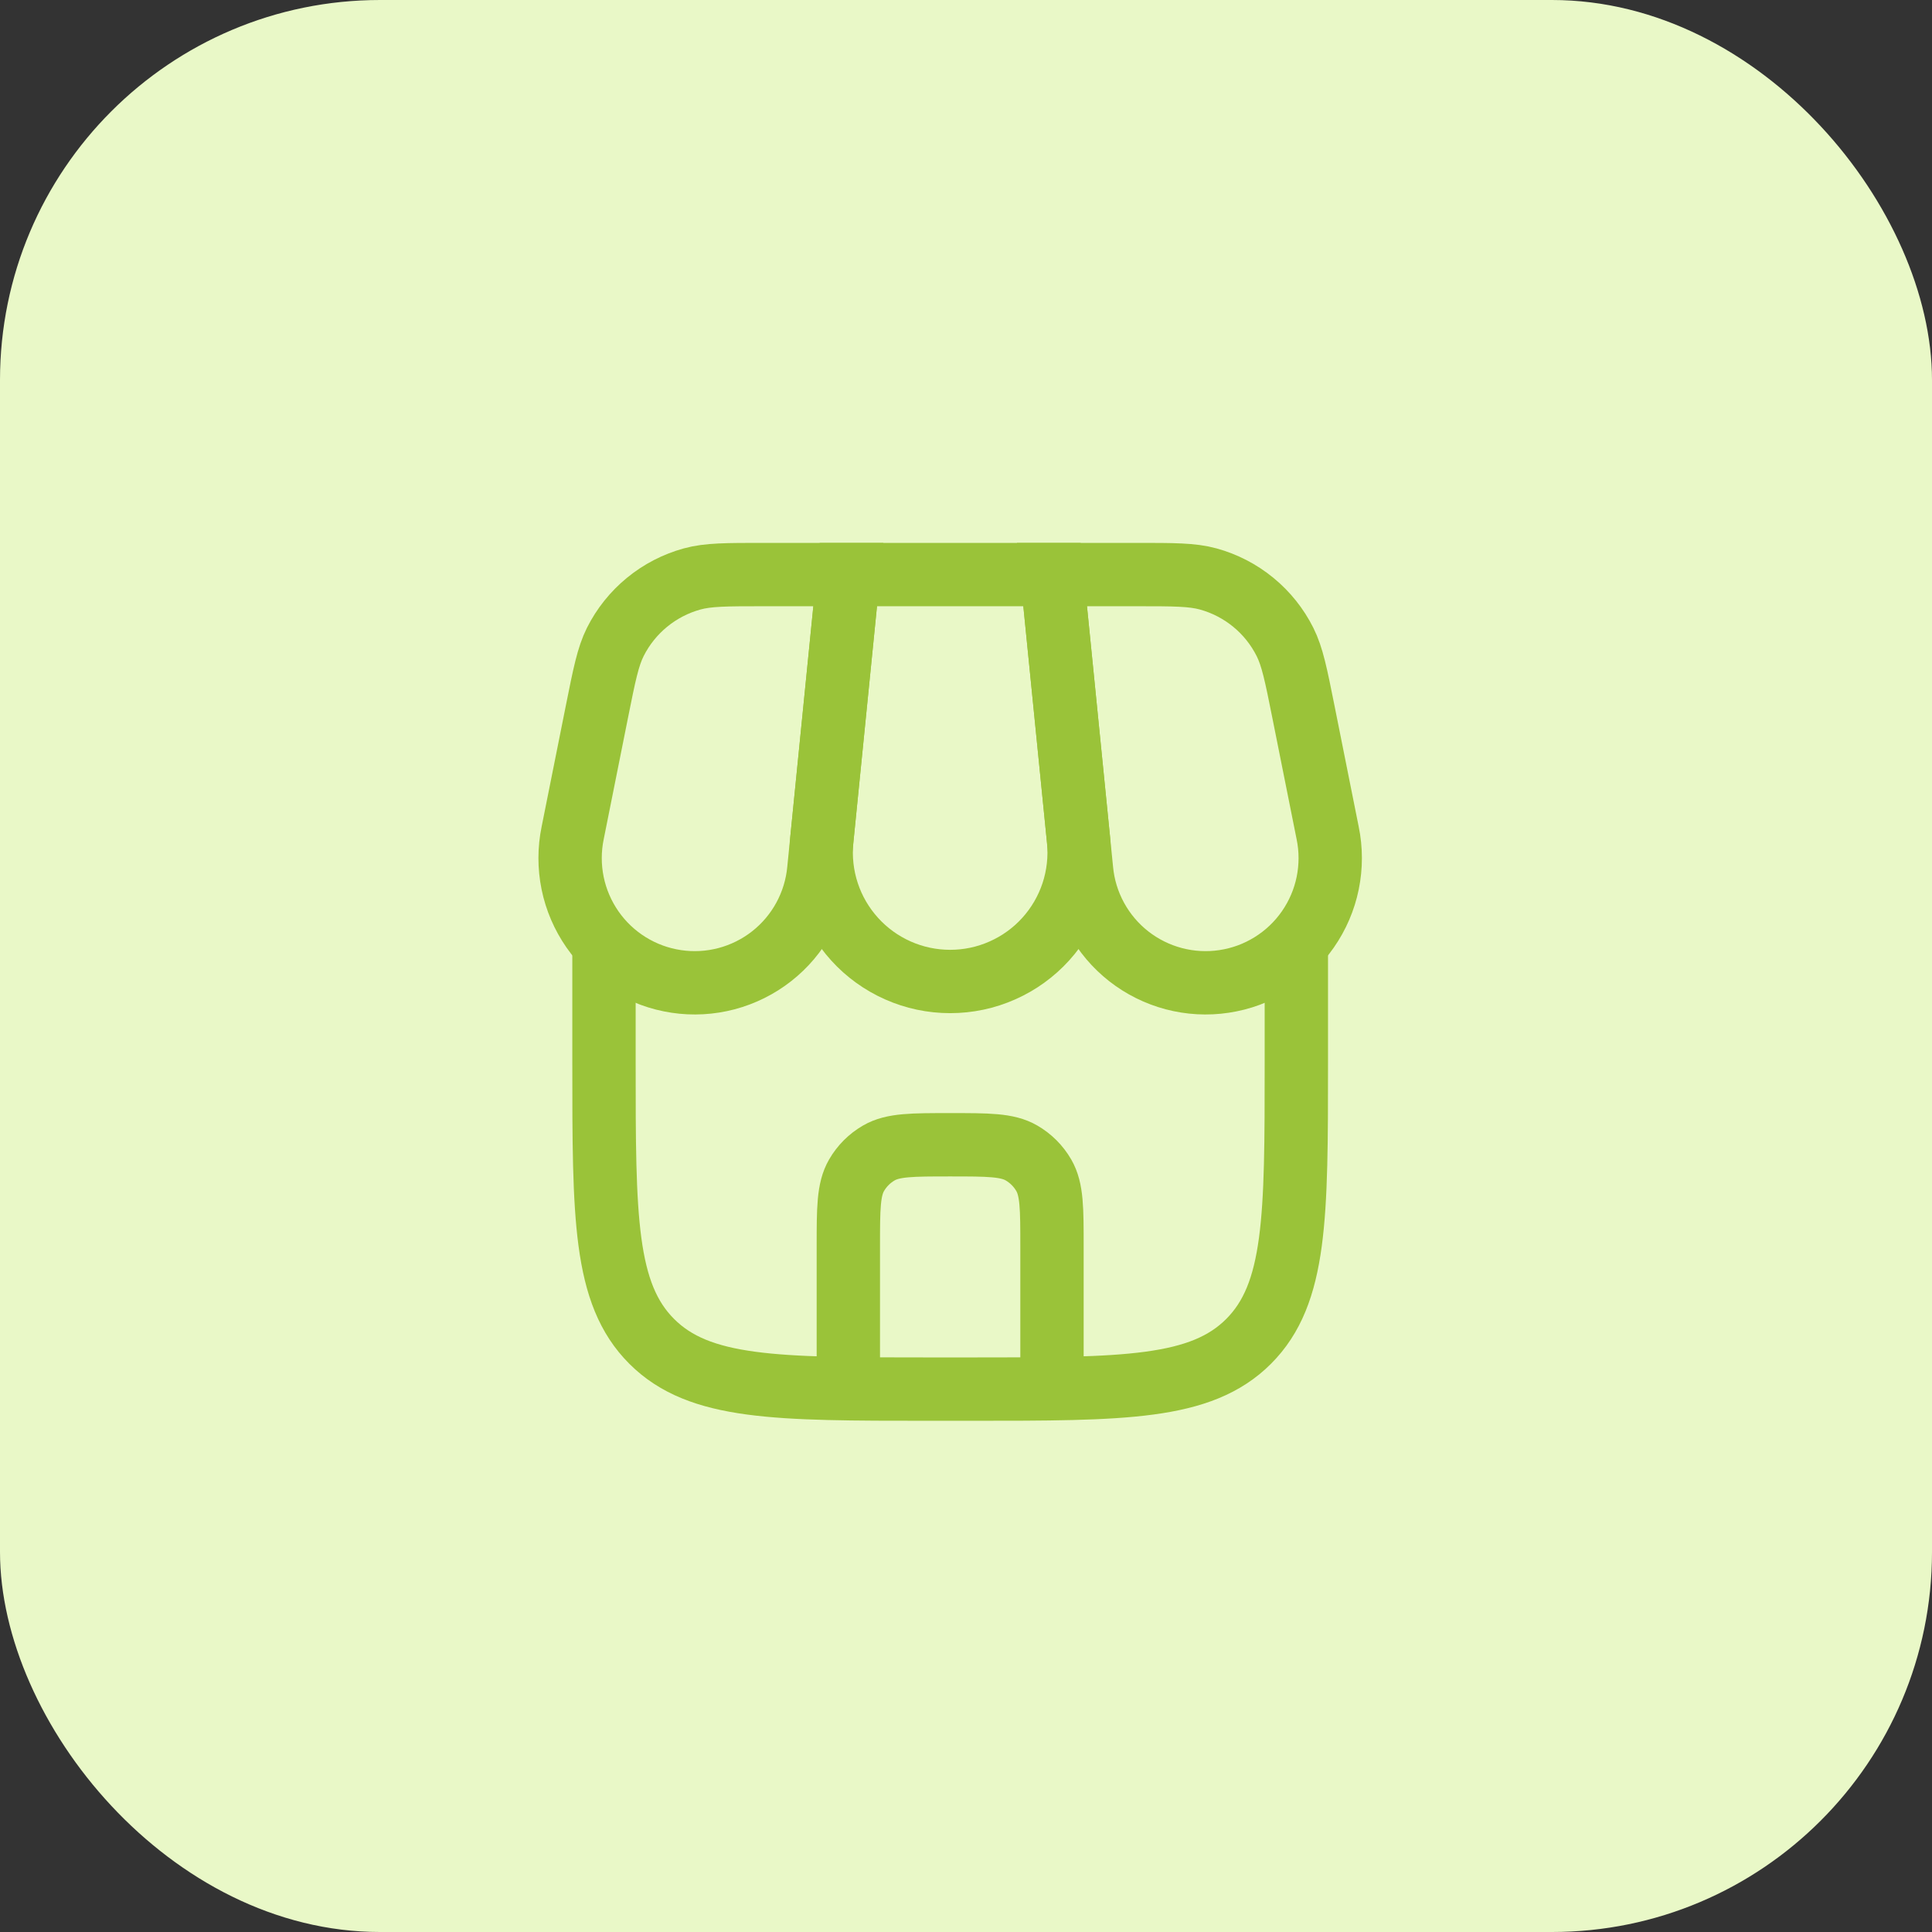 <svg width="61" height="61" viewBox="0 0 61 61" fill="none" xmlns="http://www.w3.org/2000/svg">
<rect x="0" y="0" width="61" height="61" fill="#333333" stroke="none"/>
<rect width="61" height="61" rx="12" fill="#E9F8C7"/>
<path d="M19.07 29.714V33.572C19.07 38.421 19.07 40.846 20.577 42.352C22.084 43.858 24.508 43.859 29.357 43.859H30.643C35.492 43.859 37.917 43.859 39.423 42.352C40.929 40.845 40.93 38.421 40.93 33.572V29.714" stroke="#9AC339" stroke-width="2"/>
<path d="M26.785 18.141H33.215L34.053 26.521C34.108 27.087 34.044 27.657 33.866 28.197C33.687 28.736 33.398 29.232 33.016 29.653C32.635 30.074 32.169 30.41 31.649 30.64C31.13 30.871 30.568 30.989 30 30.989C29.432 30.989 28.87 30.871 28.35 30.64C27.831 30.41 27.365 30.074 26.984 29.653C26.602 29.232 26.312 28.736 26.134 28.197C25.955 27.657 25.892 27.087 25.947 26.521L26.785 18.141Z" stroke="#9AC339" stroke-width="2"/>
<path d="M18.851 22.45C19.08 21.306 19.195 20.733 19.427 20.269C19.67 19.786 20.011 19.359 20.43 19.016C20.848 18.673 21.334 18.422 21.855 18.279C22.357 18.141 22.941 18.141 24.108 18.141H26.785L25.853 27.457C25.804 27.991 25.646 28.508 25.39 28.978C25.134 29.448 24.785 29.861 24.363 30.192C23.942 30.522 23.458 30.763 22.94 30.9C22.422 31.037 21.882 31.067 21.353 30.987C20.823 30.908 20.315 30.722 19.86 30.439C19.405 30.157 19.013 29.785 18.707 29.346C18.401 28.906 18.187 28.409 18.08 27.885C17.973 27.36 17.973 26.819 18.082 26.295L18.851 22.45ZM41.149 22.45C40.92 21.306 40.805 20.733 40.572 20.269C40.33 19.786 39.989 19.359 39.57 19.016C39.152 18.673 38.666 18.422 38.145 18.279C37.643 18.141 37.059 18.141 35.892 18.141H33.215L34.147 27.457C34.196 27.991 34.354 28.508 34.61 28.978C34.866 29.448 35.215 29.861 35.637 30.192C36.058 30.522 36.542 30.763 37.06 30.9C37.578 31.037 38.118 31.067 38.647 30.987C39.177 30.908 39.685 30.722 40.14 30.439C40.595 30.157 40.987 29.785 41.293 29.346C41.599 28.906 41.813 28.409 41.92 27.885C42.027 27.36 42.027 26.819 41.918 26.295L41.149 22.45Z" stroke="#9AC339" stroke-width="2"/>
<path d="M26.785 43.216V39.358C26.785 38.156 26.785 37.556 27.044 37.108C27.213 36.815 27.456 36.571 27.75 36.402C28.197 36.144 28.798 36.144 30 36.144C31.202 36.144 31.803 36.144 32.25 36.402C32.543 36.571 32.787 36.815 32.956 37.108C33.215 37.556 33.215 38.156 33.215 39.358V43.216" stroke="#9AC339" stroke-width="2" stroke-linecap="round"/>
</svg>
